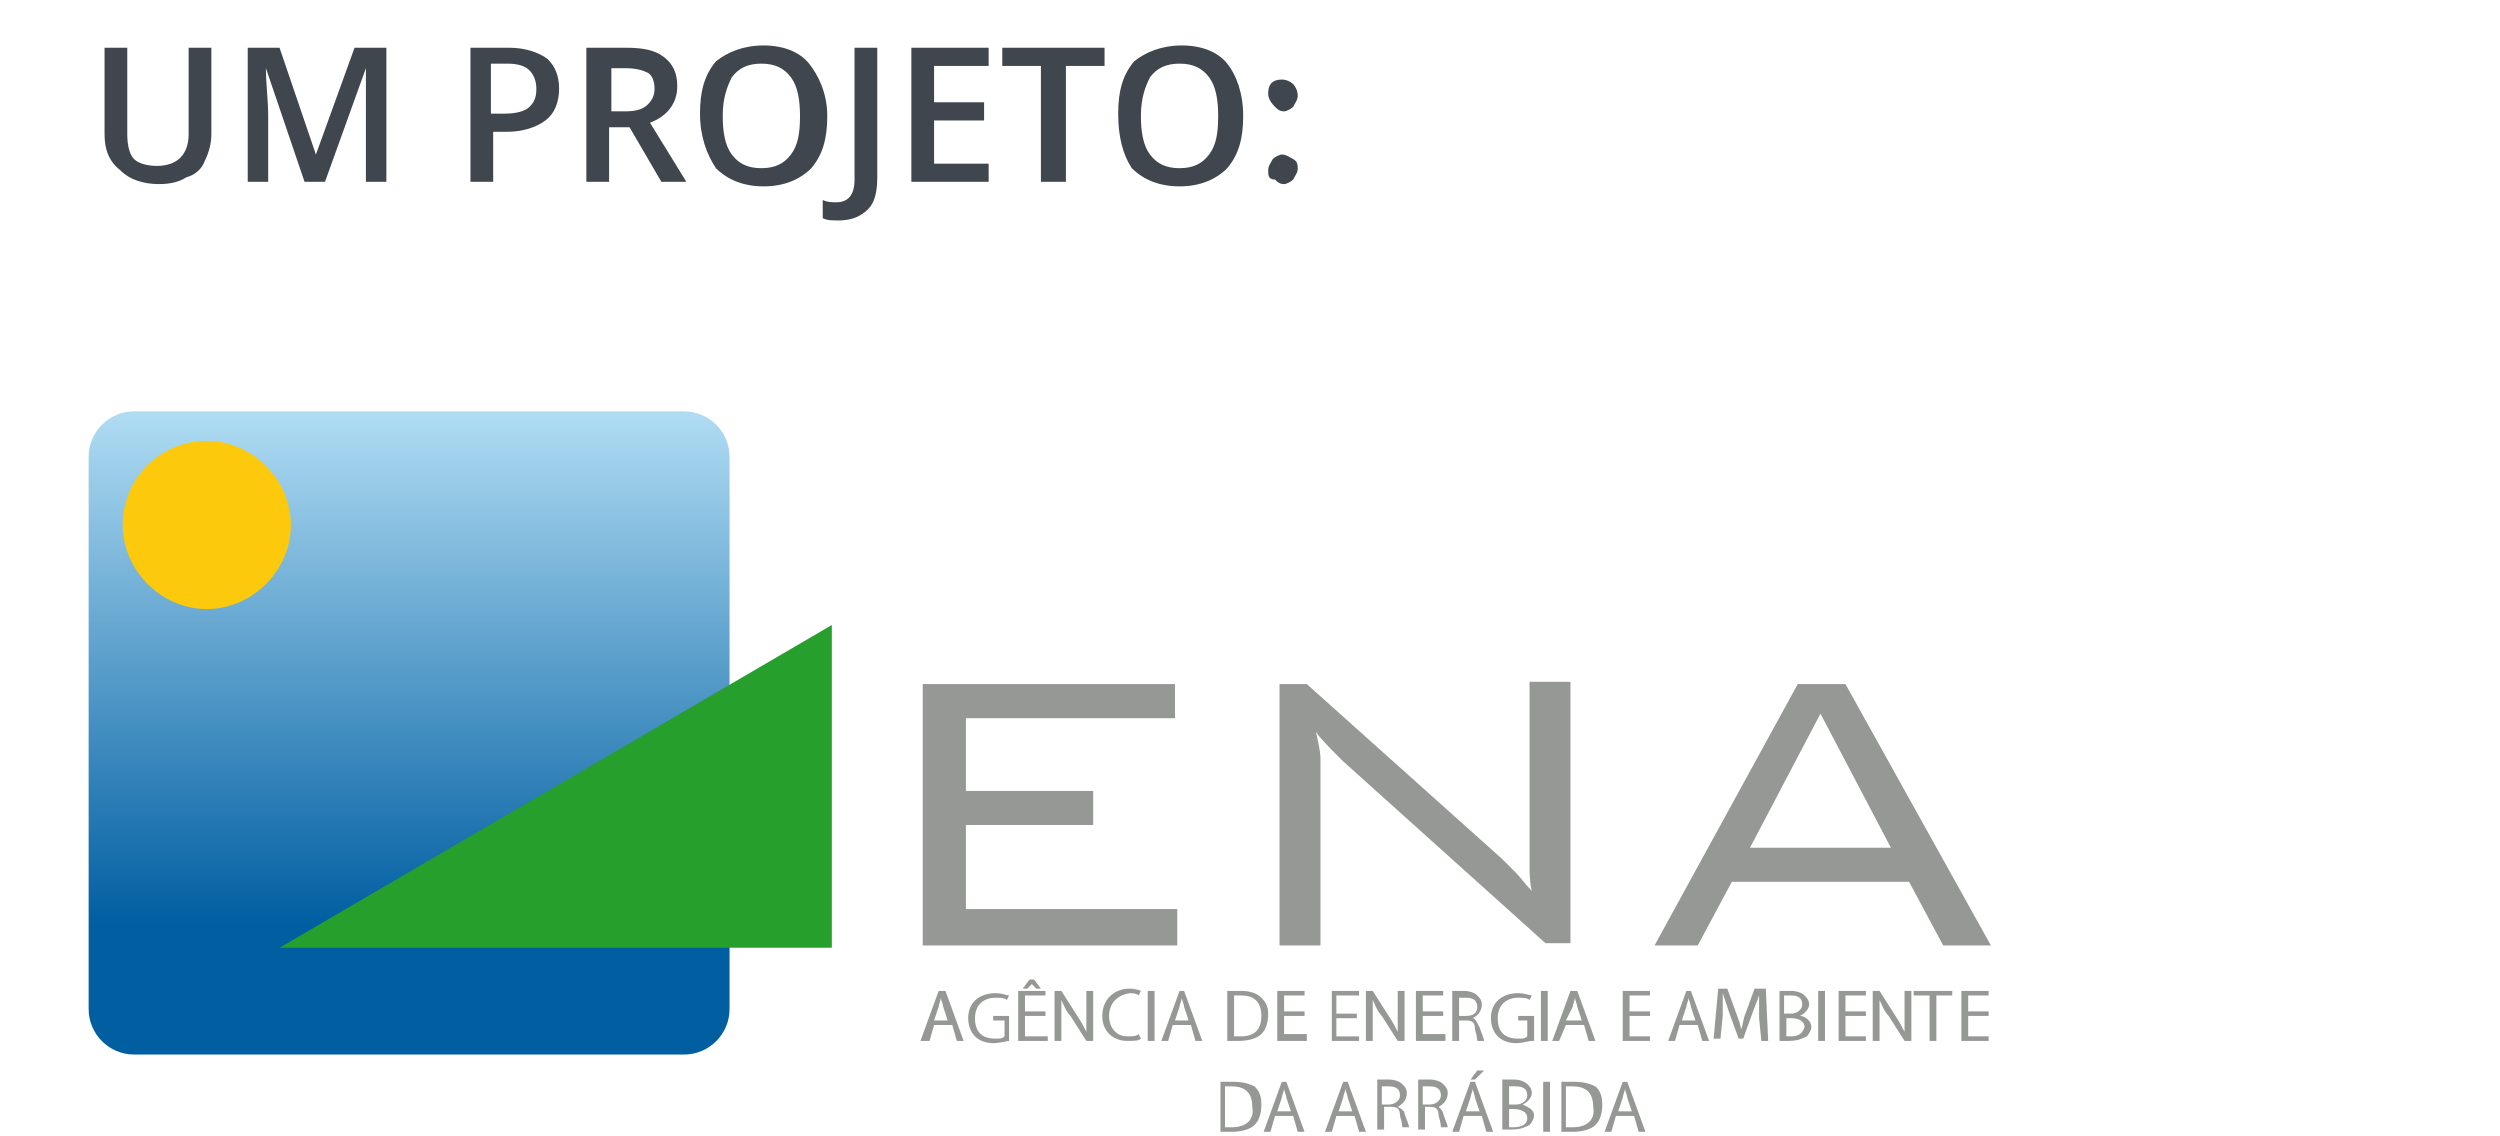 <?xml version="1.0" encoding="utf-8"?>
<!-- Generator: Adobe Illustrator 14.0.0, SVG Export Plug-In  -->
<!DOCTYPE svg PUBLIC "-//W3C//DTD SVG 1.1//EN" "http://www.w3.org/Graphics/SVG/1.1/DTD/svg11.dtd">
<svg version="1.1"
	 xmlns="http://www.w3.org/2000/svg" xmlns:xlink="http://www.w3.org/1999/xlink" xmlns:a="http://ns.adobe.com/AdobeSVGViewerExtensions/3.0/"
	 x="0px" y="0px" width="110px" height="50px" viewBox="-3.9 -2 110 50" enable-background="new -3.9 -2 110 50"
	 xml:space="preserve">
<defs>
</defs>
<path fill="#3F464E" d="M5.4,0.1v3.8c0,0.4-0.1,0.8-0.3,1.2C5,5.4,4.7,5.7,4.3,5.8C4,6,3.6,6.1,3.1,6.1c-0.7,0-1.3-0.2-1.7-0.6
	C0.9,5.1,0.7,4.6,0.7,3.9V0.1h1v3.8c0,0.5,0.1,0.9,0.3,1.1c0.2,0.2,0.6,0.3,1,0.3c0.9,0,1.4-0.5,1.4-1.4V0.1H5.4z M9.5,6l-1.7-5h0
	c0,0.7,0.1,1.4,0.1,2.1V6H7V0.1h1.4L10,4.8h0l1.7-4.7h1.4V6h-0.9V3.1c0-0.3,0-0.7,0-1.2c0-0.5,0-0.8,0-0.9h0L10.4,6H9.5z M20.7,1.9
	c0,0.6-0.2,1.1-0.6,1.4c-0.4,0.3-1,0.5-1.7,0.5h-0.6V6h-1V0.1h1.7c0.7,0,1.3,0.2,1.7,0.5C20.5,0.9,20.7,1.3,20.7,1.9z M17.8,3h0.5
	c0.5,0,0.9-0.1,1.1-0.3c0.2-0.2,0.3-0.4,0.3-0.8c0-0.3-0.1-0.6-0.3-0.8c-0.2-0.2-0.5-0.3-1-0.3h-0.7V3z M22.9,3.7V6h-1V0.1h1.7
	c0.8,0,1.3,0.1,1.7,0.4c0.4,0.3,0.6,0.7,0.6,1.3c0,0.7-0.4,1.3-1.2,1.6L26.3,6h-1.1l-1.4-2.4H22.9z M22.9,2.9h0.7
	c0.5,0,0.8-0.1,1-0.3c0.2-0.2,0.3-0.4,0.3-0.7c0-0.3-0.1-0.6-0.3-0.7c-0.2-0.1-0.5-0.2-1-0.2h-0.6V2.9z M32.5,3.1
	c0,1-0.2,1.7-0.7,2.3c-0.5,0.5-1.2,0.8-2.1,0.8c-0.9,0-1.6-0.3-2.1-0.8C27.2,4.8,26.9,4,26.9,3s0.2-1.7,0.7-2.3
	C28.1,0.3,28.8,0,29.7,0c0.9,0,1.6,0.3,2,0.8S32.5,2.1,32.5,3.1z M27.9,3.1c0,0.7,0.1,1.3,0.4,1.7c0.3,0.4,0.7,0.6,1.3,0.6
	c0.6,0,1-0.2,1.3-0.6c0.3-0.4,0.4-0.9,0.4-1.7c0-0.7-0.1-1.3-0.4-1.7c-0.3-0.4-0.7-0.6-1.3-0.6c-0.6,0-1,0.2-1.3,0.6
	C28.1,1.8,27.9,2.3,27.9,3.1z M33,7.7c-0.3,0-0.5,0-0.7-0.1V6.8c0.2,0.1,0.4,0.1,0.6,0.1c0.5,0,0.8-0.3,0.8-1V0.1h1v5.7
	c0,0.6-0.1,1.1-0.4,1.4S33.6,7.7,33,7.7z M39.6,6h-3.4V0.1h3.4v0.8h-2.4v1.6h2.2v0.8h-2.2v1.9h2.4V6z M42.9,6h-1V0.9h-1.7V0.1h4.5
	v0.8h-1.7V6z M50.8,3.1c0,1-0.2,1.7-0.7,2.3c-0.5,0.5-1.2,0.8-2.1,0.8c-0.9,0-1.6-0.3-2.1-0.8C45.5,4.8,45.3,4,45.3,3
	s0.2-1.7,0.7-2.3C46.5,0.3,47.2,0,48.1,0c0.9,0,1.6,0.3,2,0.8S50.8,2.1,50.8,3.1z M46.3,3.1c0,0.7,0.1,1.3,0.4,1.7
	c0.3,0.4,0.7,0.6,1.3,0.6c0.6,0,1-0.2,1.3-0.6c0.3-0.4,0.4-0.9,0.4-1.7c0-0.7-0.1-1.3-0.4-1.7c-0.3-0.4-0.7-0.6-1.3-0.6
	c-0.6,0-1,0.2-1.3,0.6C46.5,1.8,46.3,2.3,46.3,3.1z M51.9,2.1c0-0.4,0.2-0.6,0.6-0.6c0.2,0,0.4,0.1,0.5,0.2c0.1,0.1,0.2,0.3,0.2,0.5
	c0,0.2-0.1,0.3-0.2,0.5c-0.1,0.1-0.3,0.2-0.4,0.2c-0.2,0-0.3-0.1-0.4-0.2C51.9,2.4,51.9,2.2,51.9,2.1z M51.9,5.5
	c0-0.2,0.1-0.3,0.2-0.5c0.1-0.1,0.3-0.2,0.4-0.2c0.2,0,0.3,0.1,0.5,0.2s0.2,0.3,0.2,0.4c0,0.2-0.1,0.3-0.2,0.5
	c-0.1,0.1-0.3,0.2-0.4,0.2c-0.2,0-0.3-0.1-0.4-0.2C51.9,5.9,51.9,5.7,51.9,5.5z"/>
<linearGradient id="SVGID_1_" gradientUnits="userSpaceOnUse" x1="14.098" y1="44.336" x2="14.098" y2="16.142">
	<stop  offset="0" style="stop-color:#005EA1"/>
	<stop  offset="0.2" style="stop-color:#005EA1"/>
	<stop  offset="1" style="stop-color:#B0DCF3"/>
	<a:midPointStop  offset="0" style="stop-color:#005EA1"/>
	<a:midPointStop  offset="0.5" style="stop-color:#005EA1"/>
	<a:midPointStop  offset="0.2" style="stop-color:#005EA1"/>
	<a:midPointStop  offset="0.5" style="stop-color:#005EA1"/>
	<a:midPointStop  offset="1" style="stop-color:#B0DCF3"/>
</linearGradient>
<path fill="url(#SVGID_1_)" d="M28.2,42.4c0,1.1-0.9,2-2,2H2c-1.1,0-2-0.9-2-2V18.1c0-1.1,0.9-2,2-2h24.2c1.1,0,2,0.9,2,2V42.4z"/>
<path fill-rule="evenodd" clip-rule="evenodd" fill="#269F2D" d="M32.7,39.7H8.4l24.3-14.2V39.7z"/>
<path fill-rule="evenodd" clip-rule="evenodd" fill="#FDC90D" d="M5.2,17.4c2,0,3.7,1.7,3.7,3.7c0,2-1.7,3.7-3.7,3.7
	c-2,0-3.7-1.7-3.7-3.7C1.5,19,3.2,17.4,5.2,17.4z"/>
<path fill="#959894" d="M72.3,36.8h7.8l1.5,2.8h2.1l-6.4-11.5h-1.1h-1l-6.3,11.5h1.9L72.3,36.8z M76.2,29.4L76.2,29.4l3.1,5.9h-6.2
	L76.2,29.4z M47.9,39.6H36.7V28.1h11.1v1.5h-9.2v3.2h5.6v1.5h-5.6v3.7h9.3V39.6z M54.2,31.4c0,0.4,0,0.9,0,1.4v6.8h-1.8V28.1h1.2
	l8.6,7.7c0.2,0.2,0.4,0.4,0.6,0.6c0.2,0.2,0.4,0.5,0.7,0.8c-0.1-0.4-0.1-0.8-0.1-1.2c0-0.4,0-1,0-1.7v-6.3h1.8v11.5h-1.1l-8.9-8
	c0,0-0.1-0.1-0.2-0.2c-0.4-0.4-0.8-0.8-1-1.1C54.1,30.7,54.2,31,54.2,31.4z M52.5,45.6l-0.8,2.2H52l0.2-0.7h0.8l0.2,0.7h0.3
	l-0.8-2.2H52.5z M52.3,46.9l0.2-0.6c0-0.1,0.1-0.3,0.1-0.4h0c0,0.1,0.1,0.3,0.1,0.4l0.2,0.6H52.3z M54.9,41.9v0.7h0.9v0.2h-0.9v0.8
	h1v0.2h-1.2v-2.2h1.2v0.2H54.9z M56.5,42c0,0.3,0,0.5,0,0.9v0.9h-0.3v-2.2h0.3l0.7,1.1c0.2,0.3,0.3,0.5,0.4,0.7l0,0
	c0-0.3,0-0.6,0-0.9v-0.9h0.3v2.2h-0.3l-0.7-1.1C56.7,42.5,56.6,42.2,56.5,42L56.5,42z M55.2,45.6l-0.8,2.2h0.3l0.2-0.7h0.8l0.2,0.7
	h0.3l-0.8-2.2H55.2z M55,46.9l0.2-0.6c0-0.1,0.1-0.3,0.1-0.4h0c0,0.1,0.1,0.3,0.1,0.4l0.2,0.6H55z M37.4,41.6l-0.8,2.2H37l0.2-0.7
	H38l0.2,0.7h0.3l-0.8-2.2H37.4z M37.2,42.9l0.2-0.6c0-0.1,0.1-0.3,0.1-0.4h0c0,0.1,0.1,0.3,0.1,0.4l0.2,0.6H37.2z M39.8,42.7h0.7
	v1.1c-0.1,0-0.4,0.1-0.7,0.1c-0.3,0-0.6-0.1-0.8-0.3c-0.2-0.2-0.3-0.5-0.3-0.8c0-0.7,0.5-1.1,1.2-1.1c0.3,0,0.5,0.1,0.6,0.1
	l-0.1,0.2c-0.1-0.1-0.3-0.1-0.5-0.1c-0.5,0-0.9,0.3-0.9,0.9c0,0.6,0.3,0.9,0.9,0.9c0.2,0,0.3,0,0.4-0.1v-0.7h-0.5V42.7z M41.4,41.1
	h0.2l0.3,0.4h-0.2l-0.2-0.2h0l-0.2,0.2h-0.2L41.4,41.1z M53.5,43.8h-1.2v-2.2h1.2v0.2h-0.9v0.7h0.9v0.2h-0.9v0.8h1V43.8z M41.2,43.6
	h1v0.2h-1.3v-2.2h1.2v0.2h-0.9v0.7h0.9v0.2h-0.9V43.6z M46.6,41.6h0.3v2.2h-0.3V41.6z M48,41.6l-0.8,2.2h0.3l0.2-0.7h0.8l0.2,0.7
	h0.3l-0.8-2.2H48z M47.8,42.9l0.2-0.6c0-0.1,0.1-0.3,0.1-0.4h0c0,0.1,0.1,0.3,0.1,0.4l0.2,0.6H47.8z M50.4,45.6c-0.2,0-0.4,0-0.6,0
	v2.2c0.1,0,0.3,0,0.5,0c0.4,0,0.8-0.1,1-0.3c0.2-0.2,0.3-0.5,0.3-0.9c0-0.4-0.1-0.6-0.3-0.8C51.1,45.7,50.8,45.6,50.4,45.6z
	 M50.3,47.6c-0.1,0-0.2,0-0.3,0v-1.8c0.1,0,0.2,0,0.3,0c0.6,0,0.9,0.3,0.9,0.9C51.3,47.2,51,47.6,50.3,47.6z M44.9,42.7
	c0,0.5,0.3,0.9,0.8,0.9c0.2,0,0.4,0,0.5-0.1l0.1,0.2c-0.1,0.1-0.3,0.1-0.6,0.1c-0.6,0-1.1-0.4-1.1-1.1c0-0.7,0.5-1.2,1.2-1.2
	c0.3,0,0.5,0.1,0.5,0.1l-0.1,0.2c-0.1-0.1-0.3-0.1-0.4-0.1C45.2,41.8,44.9,42.2,44.9,42.7z M43.9,41.6h0.3v2.2h-0.3l-0.7-1.1
	c-0.2-0.2-0.3-0.5-0.4-0.7l0,0c0,0.3,0,0.5,0,0.9v0.9h-0.3v-2.2h0.3l0.7,1.1c0.2,0.3,0.3,0.5,0.4,0.7l0,0c0-0.3,0-0.6,0-0.9V41.6z
	 M51.6,41.9c-0.2-0.2-0.5-0.3-0.9-0.3c-0.2,0-0.4,0-0.6,0v2.2c0.1,0,0.3,0,0.5,0c0.4,0,0.8-0.1,1-0.3c0.2-0.2,0.3-0.5,0.3-0.9
	C51.9,42.3,51.8,42.1,51.6,41.9z M50.7,43.6c-0.1,0-0.2,0-0.3,0v-1.8c0.1,0,0.2,0,0.3,0c0.6,0,0.9,0.3,0.9,0.9
	C51.6,43.3,51.3,43.6,50.7,43.6z M70.3,41.6l-0.8,2.2h0.3l0.2-0.7h0.8l0.2,0.7h0.3l-0.8-2.2H70.3z M70.1,42.9l0.2-0.6
	c0-0.1,0.1-0.3,0.1-0.4h0c0,0.1,0.1,0.3,0.1,0.4l0.2,0.6H70.1z M73.8,41.6l0.1,2.2h-0.3l-0.1-1c0-0.3,0-0.7,0-1h0
	c-0.1,0.3-0.2,0.5-0.3,0.8l-0.4,1.1h-0.2l-0.4-1.1c-0.1-0.3-0.2-0.6-0.3-0.9h0c0,0.3,0,0.6,0,1l-0.1,1h-0.3l0.2-2.2h0.4l0.4,1.1
	c0.1,0.3,0.2,0.5,0.2,0.7h0c0.1-0.2,0.1-0.5,0.2-0.7l0.4-1.1H73.8z M67.7,43.6h1v0.2h-1.2v-2.2h1.2v0.2h-0.9v0.7h0.9v0.2h-0.9V43.6z
	 M67.5,45.6l-0.8,2.2H67l0.2-0.7h0.8l0.2,0.7h0.3l-0.8-2.2H67.5z M67.3,46.9l0.2-0.6c0-0.1,0.1-0.3,0.1-0.4h0c0,0.1,0.1,0.3,0.1,0.4
	l0.2,0.6H67.3z M75.3,42.7L75.3,42.7c0.2-0.1,0.4-0.3,0.4-0.5c0-0.2-0.1-0.3-0.2-0.4c-0.1-0.1-0.3-0.2-0.6-0.2c-0.2,0-0.4,0-0.5,0
	v2.2c0.1,0,0.2,0,0.4,0c0.4,0,0.6-0.1,0.8-0.2c0.1-0.1,0.2-0.3,0.2-0.4C75.8,42.9,75.5,42.7,75.3,42.7z M74.6,41.8c0,0,0.1,0,0.3,0
	c0.3,0,0.5,0.1,0.5,0.4c0,0.2-0.2,0.4-0.5,0.4h-0.3V41.8z M74.9,43.6c-0.1,0-0.2,0-0.2,0v-0.8h0.2c0.3,0,0.6,0.1,0.6,0.4
	C75.4,43.5,75.2,43.6,74.9,43.6z M80.4,41.6h1.6v0.2h-0.7v2h-0.3v-2h-0.7V41.6z M65.4,45.6c-0.2,0-0.4,0-0.6,0v2.2
	c0.1,0,0.3,0,0.5,0c0.4,0,0.8-0.1,1-0.3c0.2-0.2,0.3-0.5,0.3-0.9c0-0.4-0.1-0.6-0.3-0.8C66.1,45.7,65.8,45.6,65.4,45.6z M65.3,47.6
	c-0.1,0-0.2,0-0.3,0v-1.8c0.1,0,0.2,0,0.3,0c0.6,0,0.9,0.3,0.9,0.9C66.3,47.2,66,47.6,65.3,47.6z M76.1,41.6h0.3v2.2h-0.3V41.6z
	 M82.6,43.6h1v0.2h-1.2v-2.2h1.2v0.2h-0.9v0.7h0.9v0.2h-0.9V43.6z M77.2,43.6h1v0.2h-1.2v-2.2h1.2v0.2h-0.9v0.7h0.9v0.2h-0.9V43.6z
	 M79.9,41.6h0.3v2.2h-0.3l-0.7-1.1c-0.2-0.2-0.3-0.5-0.4-0.7l0,0c0,0.3,0,0.5,0,0.9v0.9h-0.3v-2.2h0.3l0.7,1.1
	c0.2,0.3,0.3,0.5,0.4,0.7l0,0c0-0.3,0-0.6,0-0.9V41.6z M57.6,46.7L57.6,46.7c0.2-0.1,0.4-0.3,0.4-0.6c0-0.2-0.1-0.3-0.2-0.4
	c-0.1-0.1-0.3-0.2-0.6-0.2c-0.2,0-0.4,0-0.5,0v2.2h0.3v-1h0.3c0.3,0,0.4,0.1,0.4,0.4c0.1,0.3,0.1,0.5,0.1,0.5h0.3
	c0-0.1-0.1-0.3-0.2-0.6C57.9,46.9,57.8,46.8,57.6,46.7z M57.2,46.6h-0.3v-0.8c0,0,0.1,0,0.3,0c0.3,0,0.5,0.1,0.5,0.4
	C57.7,46.4,57.5,46.6,57.2,46.6z M60.3,42.9h0.3c0.3,0,0.4,0.1,0.4,0.4c0.1,0.3,0.1,0.5,0.1,0.5h0.3c0-0.1-0.1-0.3-0.2-0.6
	c-0.1-0.2-0.2-0.4-0.3-0.4v0c0.2-0.1,0.4-0.3,0.4-0.6c0-0.2-0.1-0.3-0.2-0.4c-0.1-0.1-0.3-0.2-0.6-0.2c-0.2,0-0.4,0-0.5,0v2.2h0.3
	V42.9z M60.3,41.9c0,0,0.1,0,0.3,0c0.3,0,0.5,0.1,0.5,0.4c0,0.3-0.2,0.4-0.5,0.4h-0.3V41.9z M61.1,45.1h0.3L61,45.5h-0.2L61.1,45.1z
	 M60.8,45.6L60,47.8h0.3l0.2-0.7h0.8l0.2,0.7h0.3l-0.8-2.2H60.8z M60.6,46.9l0.2-0.6c0-0.1,0.1-0.3,0.1-0.4h0c0,0.1,0.1,0.3,0.1,0.4
	l0.2,0.6H60.6z M59.6,43.8h-1.2v-2.2h1.2v0.2h-0.9v0.7h0.9v0.2h-0.9v0.8h1V43.8z M59.4,46.7L59.4,46.7c0.2-0.1,0.4-0.3,0.4-0.6
	c0-0.2-0.1-0.3-0.2-0.4c-0.1-0.1-0.3-0.2-0.6-0.2c-0.2,0-0.4,0-0.5,0v2.2h0.3v-1H59c0.3,0,0.4,0.1,0.4,0.4c0.1,0.3,0.1,0.5,0.1,0.5
	h0.3c0-0.1-0.1-0.3-0.2-0.6C59.6,46.9,59.5,46.8,59.4,46.7z M59,46.6h-0.3v-0.8c0,0,0.1,0,0.3,0c0.3,0,0.5,0.1,0.5,0.4
	C59.5,46.4,59.3,46.6,59,46.6z M64.2,43.8h-0.3v-2.2h0.3V43.8z M64,45.6h0.3v2.2H64V45.6z M65,43.1h0.8l0.2,0.7h0.3l-0.8-2.2h-0.3
	l-0.8,2.2h0.3L65,43.1z M65.3,42.3c0-0.1,0.1-0.3,0.1-0.4h0c0,0.1,0.1,0.3,0.1,0.4l0.2,0.6h-0.7L65.3,42.3z M62.8,43.9
	c-0.3,0-0.6-0.1-0.8-0.3c-0.2-0.2-0.3-0.5-0.3-0.8c0-0.7,0.5-1.1,1.2-1.1c0.3,0,0.5,0.1,0.6,0.1l-0.1,0.2c-0.1-0.1-0.3-0.1-0.5-0.1
	c-0.5,0-0.9,0.3-0.9,0.9c0,0.6,0.3,0.9,0.9,0.9c0.2,0,0.3,0,0.4-0.1v-0.7h-0.4v-0.2h0.7v1.1C63.3,43.8,63.1,43.9,62.8,43.9z
	 M63.1,46.6L63.1,46.6c0.2-0.1,0.4-0.3,0.4-0.5c0-0.2-0.1-0.3-0.2-0.4c-0.1-0.1-0.3-0.2-0.6-0.2c-0.2,0-0.4,0-0.5,0v2.2
	c0.1,0,0.2,0,0.4,0c0.4,0,0.6-0.1,0.8-0.2c0.1-0.1,0.2-0.3,0.2-0.4C63.6,46.8,63.3,46.7,63.1,46.6z M62.5,45.8c0,0,0.1,0,0.3,0
	c0.3,0,0.5,0.1,0.5,0.4c0,0.2-0.2,0.4-0.5,0.4h-0.3V45.8z M62.7,47.6c-0.1,0-0.2,0-0.2,0v-0.8h0.2c0.3,0,0.6,0.1,0.6,0.4
	C63.3,47.5,63,47.6,62.7,47.6z"/>
</svg>
